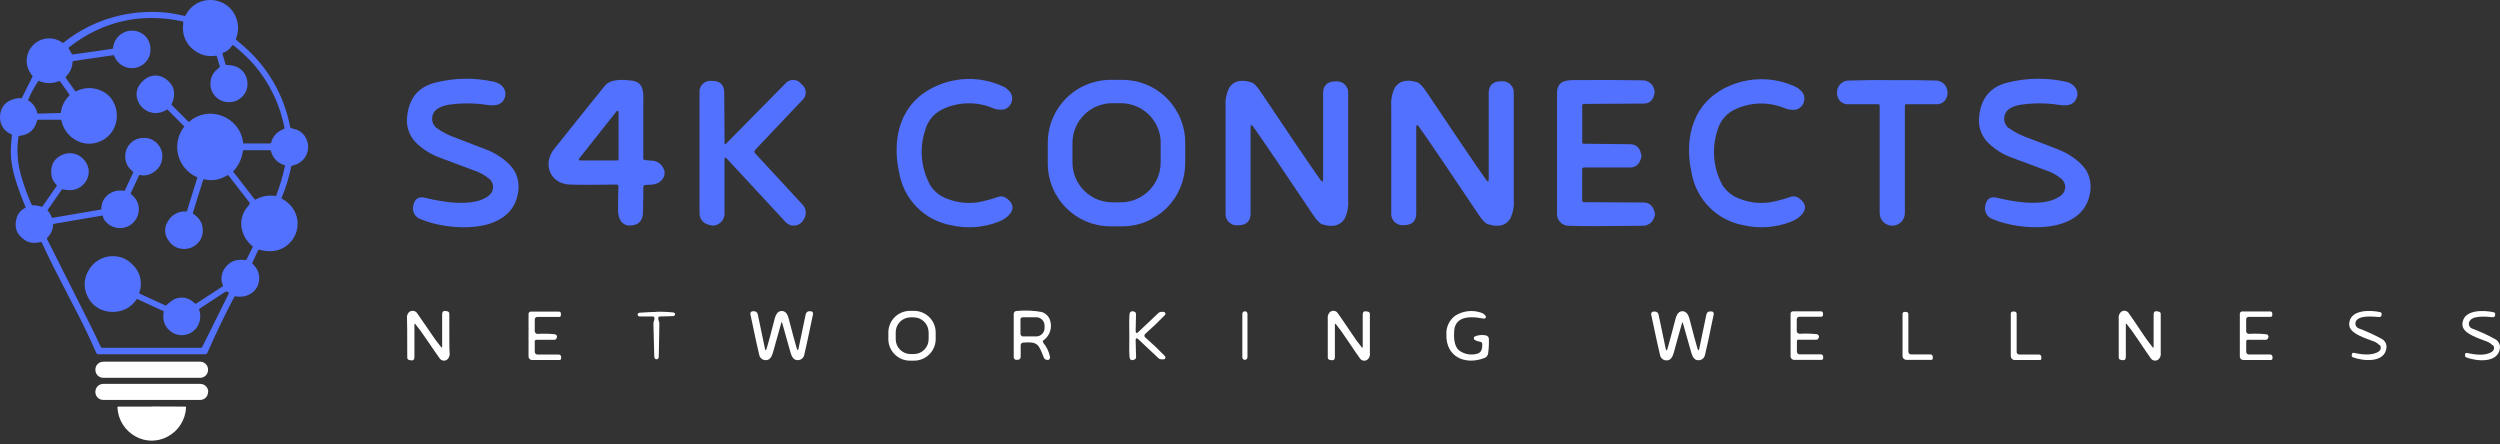 <svg width="270" height="48" viewBox="0 0 270 48" fill="none" xmlns="http://www.w3.org/2000/svg">
<rect x="0" y="0" width="270" height="48" fill="#333333" stroke="none"/>
<path d="M30.46 21.475C30.781 21.644 31.072 21.863 31.323 22.125C31.842 22.667 32.135 23.387 32.142 24.137C32.149 24.888 31.87 25.613 31.36 26.165C30.493 27.115 29.233 27.326 28.017 26.967C27.99 26.959 27.961 26.961 27.935 26.973C27.909 26.985 27.889 27.006 27.877 27.032L27.25 28.373C27.244 28.388 27.242 28.404 27.244 28.42C27.246 28.436 27.253 28.451 27.263 28.463C27.413 28.619 27.553 28.785 27.681 28.96C27.832 29.203 27.932 29.475 27.973 29.759C28.014 30.042 27.996 30.331 27.919 30.607C27.799 31.057 27.513 31.445 27.119 31.692C26.581 32.051 26.021 32.087 25.39 32.005C25.375 32.003 25.359 32.006 25.345 32.013C25.332 32.02 25.32 32.031 25.313 32.045C24.256 34.051 23.287 36.066 22.406 38.09C22.348 38.228 22.241 38.264 22.087 38.264C17.521 38.264 13.69 38.264 10.594 38.264C10.51 38.264 10.443 38.205 10.385 38.086C9.741 36.614 9.067 35.2 8.364 33.846C7.249 31.695 6.427 30.1 5.896 29.061C5.385 28.042 4.92 27.078 4.502 26.169C4.495 26.154 4.483 26.143 4.469 26.136C4.455 26.129 4.438 26.128 4.423 26.131C4.106 26.22 3.775 26.249 3.447 26.217C3.159 26.181 2.885 26.075 2.649 25.907C1.796 25.336 1.511 24.553 1.792 23.557C1.858 23.314 1.977 23.088 2.141 22.897C2.305 22.705 2.509 22.552 2.739 22.449C2.745 22.447 2.75 22.443 2.755 22.439C2.76 22.434 2.763 22.429 2.766 22.422C2.768 22.416 2.769 22.41 2.769 22.403C2.768 22.397 2.767 22.39 2.764 22.384C2.122 20.842 1.495 19.125 1.263 17.655C1.166 17.013 1.141 16.362 1.188 15.714C1.211 15.365 1.244 14.989 1.284 14.59C1.287 14.574 1.284 14.558 1.277 14.544C1.269 14.53 1.257 14.519 1.242 14.513C0.846 14.361 0.511 14.083 0.288 13.722C0.066 13.361 -0.032 12.937 0.009 12.515C0.053 11.366 0.948 10.674 2.047 10.597C2.098 10.6 2.149 10.607 2.199 10.617C2.231 10.624 2.264 10.624 2.296 10.617C2.312 10.616 2.328 10.609 2.342 10.599C2.355 10.589 2.366 10.576 2.373 10.561L3.516 8.262C3.521 8.255 3.524 8.246 3.524 8.237C3.524 8.228 3.521 8.22 3.516 8.212C3.462 8.139 3.407 8.07 3.353 8.003C3.012 7.539 2.847 6.969 2.888 6.394C2.93 5.82 3.174 5.279 3.578 4.868C3.982 4.457 4.519 4.204 5.092 4.153C5.666 4.102 6.239 4.258 6.709 4.591C6.734 4.61 6.764 4.62 6.796 4.62C6.827 4.62 6.857 4.61 6.882 4.591C9.534 2.48 12.816 1.318 16.204 1.289C17.456 1.261 18.706 1.406 19.918 1.72C19.942 1.729 19.969 1.727 19.993 1.716C20.017 1.706 20.036 1.686 20.045 1.661C20.312 1.115 20.741 0.664 21.274 0.37C21.806 0.076 22.416 -0.048 23.021 0.017C23.633 0.074 24.211 0.322 24.675 0.724C25.139 1.127 25.465 1.665 25.608 2.263C25.776 2.906 25.731 3.587 25.478 4.202C25.472 4.217 25.471 4.233 25.475 4.248C25.479 4.264 25.487 4.278 25.499 4.288L26.182 4.875C28.876 7.146 30.699 10.281 31.34 13.746C31.342 13.763 31.35 13.78 31.361 13.793C31.373 13.807 31.388 13.817 31.404 13.823C31.515 13.864 31.628 13.896 31.743 13.921C32.099 13.993 32.426 14.166 32.686 14.421C32.946 14.675 33.126 14.998 33.206 15.353C33.337 15.834 33.284 16.346 33.059 16.791C32.833 17.236 32.451 17.581 31.985 17.76C31.883 17.796 31.728 17.843 31.517 17.906C31.501 17.91 31.487 17.918 31.476 17.93C31.465 17.942 31.457 17.957 31.455 17.973C31.221 19.136 30.871 20.272 30.41 21.365C30.404 21.374 30.401 21.385 30.4 21.397C30.399 21.408 30.401 21.419 30.405 21.43C30.409 21.44 30.415 21.45 30.423 21.458C30.431 21.466 30.441 21.472 30.451 21.475M5.14 22.654C5.131 22.664 5.127 22.677 5.127 22.689C5.127 22.702 5.131 22.715 5.14 22.725C5.338 22.937 5.489 23.189 5.585 23.463C5.587 23.473 5.592 23.483 5.598 23.492C5.604 23.501 5.613 23.509 5.622 23.514C5.631 23.52 5.642 23.523 5.653 23.525C5.663 23.527 5.674 23.526 5.685 23.523L10.861 22.639C10.886 22.634 10.909 22.621 10.926 22.601C10.943 22.581 10.953 22.556 10.953 22.531C10.945 22.239 11.007 21.95 11.133 21.688C11.26 21.426 11.449 21.198 11.682 21.024C12.1 20.688 12.633 20.532 13.166 20.589C13.252 20.601 13.338 20.605 13.425 20.6C13.441 20.598 13.456 20.592 13.468 20.583C13.481 20.574 13.491 20.562 13.498 20.547L14.39 18.615C14.395 18.608 14.397 18.601 14.397 18.594C14.397 18.586 14.395 18.579 14.39 18.573L14.146 18.343C13.933 18.147 13.767 17.906 13.66 17.637C13.553 17.368 13.508 17.079 13.53 16.79C13.544 16.304 13.739 15.841 14.076 15.491C14.414 15.141 14.871 14.93 15.356 14.899C15.818 14.845 16.284 14.964 16.664 15.233C16.987 15.451 17.239 15.759 17.388 16.119C17.537 16.479 17.576 16.874 17.5 17.256C17.448 17.615 17.288 17.95 17.04 18.215C16.543 18.746 15.853 19.083 15.134 18.897C15.11 18.89 15.084 18.893 15.061 18.904C15.038 18.915 15.02 18.934 15.009 18.957L14.121 20.876C14.112 20.892 14.11 20.911 14.115 20.929C14.119 20.946 14.13 20.962 14.146 20.972C14.564 21.274 14.855 21.721 14.963 22.226C15.046 22.676 14.976 23.14 14.763 23.546C14.55 23.951 14.207 24.273 13.79 24.46C13.372 24.647 12.904 24.688 12.46 24.577C12.016 24.466 11.622 24.209 11.342 23.847C11.219 23.707 11.14 23.533 11.116 23.348C11.115 23.338 11.112 23.328 11.107 23.319C11.102 23.311 11.095 23.303 11.087 23.297C11.079 23.291 11.07 23.287 11.06 23.285C11.05 23.283 11.04 23.283 11.03 23.285L5.806 24.175C5.787 24.179 5.77 24.189 5.757 24.203C5.744 24.217 5.737 24.235 5.735 24.255C5.717 24.789 5.492 25.295 5.108 25.667C5.087 25.687 5.073 25.713 5.068 25.741C5.064 25.77 5.069 25.799 5.083 25.824C7.949 31.52 9.441 34.487 9.561 34.724C10.025 35.645 10.466 36.556 10.884 37.465C10.898 37.495 10.92 37.521 10.948 37.538C10.976 37.556 11.008 37.566 11.041 37.566H21.698C21.727 37.566 21.755 37.557 21.78 37.542C21.805 37.527 21.825 37.506 21.838 37.48L24.697 31.727C24.705 31.713 24.709 31.697 24.709 31.681C24.709 31.665 24.705 31.649 24.697 31.635C24.594 31.443 24.417 31.462 24.239 31.577L21.537 33.343C21.52 33.354 21.507 33.371 21.5 33.391C21.494 33.41 21.494 33.432 21.502 33.451C21.618 33.77 21.656 34.112 21.612 34.449C21.567 34.786 21.442 35.106 21.247 35.384C21.022 35.688 20.716 35.922 20.365 36.06C20.013 36.198 19.629 36.234 19.258 36.163C18.887 36.093 18.543 35.919 18.267 35.662C17.99 35.404 17.791 35.074 17.694 34.709C17.616 34.372 17.612 34.022 17.684 33.683C17.689 33.666 17.687 33.648 17.678 33.632C17.67 33.616 17.657 33.604 17.64 33.597L14.827 32.298C14.816 32.292 14.803 32.291 14.79 32.295C14.778 32.298 14.768 32.306 14.76 32.316C14.504 32.715 14.156 33.046 13.745 33.283C13.335 33.52 12.874 33.656 12.401 33.679C11.785 33.727 11.169 33.593 10.629 33.292C10.061 32.956 9.621 32.442 9.375 31.83C9.201 31.424 9.123 30.984 9.147 30.543C9.172 30.103 9.299 29.674 9.517 29.291C9.817 28.718 10.291 28.256 10.871 27.97C11.273 27.772 11.713 27.667 12.161 27.663C12.608 27.658 13.051 27.754 13.456 27.943C13.685 28.05 13.896 28.191 14.083 28.361C14.28 28.525 14.46 28.709 14.62 28.91C14.916 29.29 15.11 29.739 15.183 30.214C15.256 30.69 15.206 31.176 15.038 31.627C15.035 31.634 15.033 31.641 15.033 31.649C15.033 31.657 15.034 31.665 15.037 31.672C15.04 31.679 15.044 31.685 15.05 31.69C15.056 31.696 15.062 31.7 15.07 31.702L17.84 32.983C17.86 32.993 17.881 32.996 17.902 32.994C17.923 32.991 17.943 32.982 17.96 32.968C18.091 32.866 18.221 32.76 18.35 32.64C18.63 32.381 18.982 32.214 19.359 32.159C19.736 32.105 20.121 32.166 20.463 32.335C20.678 32.445 20.873 32.591 21.04 32.766C21.061 32.786 21.087 32.798 21.116 32.801C21.145 32.804 21.174 32.798 21.198 32.782L24.049 30.929C24.058 30.925 24.066 30.918 24.073 30.911C24.079 30.903 24.084 30.894 24.087 30.884C24.089 30.875 24.09 30.864 24.088 30.855C24.087 30.845 24.084 30.835 24.078 30.826C23.948 30.536 23.895 30.218 23.924 29.901C23.954 29.584 24.064 29.28 24.245 29.019C24.752 28.243 25.514 27.934 26.529 28.093C26.546 28.097 26.562 28.094 26.577 28.087C26.592 28.079 26.604 28.067 26.611 28.052L27.309 26.649C27.314 26.642 27.315 26.632 27.313 26.623C27.311 26.614 27.306 26.606 27.298 26.601C26.723 26.164 26.314 25.543 26.141 24.842C26.033 24.426 26.024 23.991 26.114 23.571C26.204 23.151 26.39 22.757 26.659 22.422C26.824 22.213 26.93 22.065 26.974 22.004C26.985 21.992 26.991 21.976 26.991 21.96C26.991 21.944 26.985 21.928 26.974 21.916L24.699 18.974C24.678 18.947 24.648 18.93 24.615 18.924C24.582 18.918 24.547 18.925 24.519 18.943C24.155 19.18 23.746 19.34 23.317 19.412C22.889 19.484 22.45 19.467 22.028 19.361C22.011 19.356 21.993 19.358 21.977 19.367C21.962 19.375 21.95 19.39 21.945 19.407L20.827 23.003C20.821 23.019 20.821 23.036 20.827 23.051C20.832 23.067 20.843 23.08 20.858 23.089C21.555 23.533 21.903 24.135 21.903 24.894C21.909 25.271 21.805 25.642 21.604 25.962C21.367 26.324 21.022 26.602 20.618 26.756C20.214 26.91 19.771 26.933 19.353 26.821C18.868 26.691 18.45 26.38 18.187 25.951C17.974 25.667 17.851 25.325 17.835 24.97C17.819 24.614 17.91 24.262 18.098 23.96C18.287 23.596 18.579 23.296 18.937 23.096C19.296 22.897 19.705 22.808 20.114 22.84C20.132 22.842 20.151 22.838 20.166 22.828C20.181 22.817 20.192 22.801 20.195 22.784L21.305 19.208C21.308 19.2 21.31 19.192 21.31 19.184C21.31 19.176 21.308 19.167 21.304 19.16C21.301 19.152 21.296 19.146 21.289 19.14C21.283 19.135 21.276 19.131 21.267 19.129C20.772 18.912 20.332 18.586 19.982 18.174C19.632 17.761 19.38 17.275 19.247 16.751C19.113 16.227 19.101 15.679 19.211 15.15C19.321 14.62 19.551 14.123 19.882 13.696C19.887 13.691 19.89 13.686 19.893 13.681C19.895 13.675 19.896 13.669 19.896 13.663C19.896 13.657 19.895 13.651 19.893 13.646C19.89 13.64 19.887 13.635 19.882 13.631L18.108 11.857C18.094 11.843 18.075 11.834 18.055 11.832C18.036 11.83 18.016 11.835 17.999 11.846C17.556 12.142 17.02 12.264 16.493 12.189C16.017 12.11 15.584 11.87 15.265 11.508C14.947 11.146 14.763 10.685 14.746 10.204C14.746 9.51 15.118 8.992 15.65 8.557C15.975 8.299 16.377 8.157 16.792 8.155C17.206 8.153 17.61 8.291 17.937 8.547C18.75 9.151 18.994 9.946 18.668 10.931C18.632 11.044 18.583 11.152 18.522 11.253C18.514 11.261 18.509 11.273 18.509 11.284C18.509 11.296 18.514 11.307 18.522 11.315L20.34 13.133C20.355 13.147 20.375 13.155 20.396 13.155C20.417 13.155 20.437 13.147 20.453 13.133C20.828 12.8 21.274 12.554 21.756 12.414C22.239 12.274 22.746 12.243 23.242 12.323C23.958 12.431 24.624 12.752 25.154 13.244C25.778 13.81 26.17 14.586 26.256 15.424C26.256 15.433 26.258 15.443 26.262 15.451C26.266 15.46 26.272 15.468 26.279 15.474C26.287 15.481 26.295 15.485 26.304 15.488C26.314 15.491 26.323 15.492 26.333 15.491H29.171C29.196 15.491 29.22 15.482 29.24 15.467C29.26 15.451 29.273 15.429 29.279 15.405C29.384 14.994 29.609 14.623 29.925 14.339C30.162 14.166 30.418 14.021 30.688 13.907C30.704 13.9 30.717 13.889 30.725 13.873C30.733 13.857 30.734 13.84 30.73 13.823C30.212 11.142 28.964 8.655 27.123 6.639C26.532 6.025 25.904 5.449 25.242 4.913C25.229 4.901 25.213 4.892 25.196 4.888C25.179 4.883 25.162 4.882 25.144 4.884C25.127 4.887 25.11 4.894 25.096 4.904C25.081 4.914 25.069 4.927 25.06 4.942C24.832 5.284 24.504 5.546 24.12 5.692C24.103 5.698 24.087 5.707 24.074 5.719C24.06 5.731 24.05 5.745 24.042 5.761C24.035 5.778 24.031 5.795 24.03 5.813C24.03 5.831 24.034 5.849 24.041 5.866L24.362 6.956C24.367 6.972 24.377 6.986 24.39 6.997C24.403 7.007 24.419 7.014 24.435 7.015C24.766 7.015 25.095 7.063 25.411 7.157C25.721 7.264 25.999 7.448 26.219 7.692C26.438 7.935 26.592 8.231 26.665 8.551C26.744 8.841 26.755 9.145 26.697 9.44C26.64 9.735 26.516 10.013 26.334 10.252C26.152 10.492 25.918 10.686 25.649 10.821C25.381 10.956 25.085 11.027 24.784 11.029C24.501 11.043 24.218 10.996 23.955 10.89C23.692 10.784 23.455 10.622 23.26 10.415C23.066 10.208 22.919 9.962 22.829 9.693C22.739 9.423 22.709 9.138 22.741 8.856C22.756 8.597 22.825 8.345 22.942 8.114C23.06 7.883 23.224 7.679 23.424 7.514L23.723 7.261C23.733 7.253 23.74 7.242 23.743 7.23C23.747 7.218 23.747 7.205 23.744 7.193L23.424 6.11C23.421 6.095 23.416 6.081 23.407 6.068C23.399 6.056 23.388 6.045 23.375 6.037C23.362 6.029 23.348 6.023 23.333 6.021C23.318 6.018 23.303 6.019 23.288 6.022C22.85 6.094 22.401 6.067 21.974 5.943C21.548 5.819 21.154 5.601 20.822 5.306C20.441 4.994 20.146 4.59 19.963 4.133C19.78 3.676 19.716 3.18 19.778 2.691C19.79 2.586 19.796 2.48 19.796 2.374C19.797 2.358 19.791 2.342 19.781 2.33C19.77 2.318 19.756 2.311 19.74 2.309C15.168 1.348 11.064 2.286 7.43 5.124C7.414 5.136 7.403 5.153 7.399 5.173C7.395 5.193 7.399 5.213 7.409 5.23L7.75 5.82C7.761 5.843 7.78 5.861 7.803 5.873C7.826 5.884 7.852 5.887 7.877 5.882L12.146 5.27C12.163 5.269 12.178 5.262 12.19 5.25C12.202 5.238 12.208 5.222 12.209 5.205C12.238 4.849 12.36 4.506 12.56 4.21C12.761 3.914 13.036 3.676 13.356 3.517C13.675 3.357 14.03 3.285 14.386 3.309C14.741 3.332 15.084 3.45 15.379 3.651C16.296 4.206 16.507 5.579 15.933 6.457C15.671 6.852 15.279 7.143 14.825 7.278C14.371 7.414 13.883 7.386 13.448 7.199C13.191 7.086 12.959 6.923 12.766 6.719C12.573 6.514 12.423 6.273 12.326 6.01C12.32 5.993 12.308 5.978 12.292 5.969C12.277 5.96 12.258 5.958 12.24 5.962L7.929 6.589C7.903 6.592 7.878 6.605 7.86 6.625C7.842 6.645 7.832 6.67 7.831 6.697C7.823 7.118 7.692 7.527 7.453 7.874C7.434 7.903 7.317 8.051 7.102 8.325C7.092 8.337 7.087 8.352 7.087 8.367C7.087 8.382 7.092 8.397 7.102 8.409L8.126 9.84C8.135 9.854 8.149 9.863 8.165 9.867C8.181 9.872 8.198 9.87 8.213 9.863C8.673 9.622 9.187 9.502 9.706 9.512C10.225 9.523 10.733 9.664 11.183 9.924C11.596 10.143 11.939 10.474 12.173 10.879C12.471 11.373 12.627 11.94 12.623 12.517C12.62 13.094 12.457 13.659 12.152 14.149C11.848 14.615 11.421 14.988 10.919 15.227C10.416 15.467 9.858 15.564 9.304 15.507C8.74 15.441 8.206 15.214 7.766 14.853C7.179 14.392 6.776 13.736 6.629 13.004C6.625 12.984 6.614 12.966 6.598 12.953C6.582 12.94 6.562 12.933 6.542 12.933H4.084C4.069 12.932 4.053 12.937 4.041 12.947C4.029 12.956 4.02 12.97 4.017 12.985C3.779 14.003 3.13 14.568 2.07 14.678C2.052 14.68 2.036 14.687 2.023 14.699C2.01 14.711 2.002 14.727 1.999 14.745C1.779 16.203 1.886 17.692 2.314 19.104C2.614 20.127 2.981 21.13 3.413 22.104C3.423 22.125 3.439 22.143 3.458 22.156C3.478 22.168 3.501 22.174 3.524 22.173C3.84 22.161 4.155 22.211 4.452 22.32C4.479 22.329 4.508 22.33 4.535 22.321C4.563 22.312 4.586 22.295 4.603 22.271L6.13 20.075C6.14 20.063 6.146 20.048 6.146 20.032C6.146 20.017 6.14 20.001 6.13 19.99C5.794 19.696 5.585 19.283 5.547 18.838C5.448 17.906 5.773 17.235 6.521 16.824C6.807 16.656 7.131 16.562 7.462 16.549C7.794 16.536 8.124 16.604 8.422 16.748C8.702 16.89 8.947 17.09 9.142 17.335C9.336 17.581 9.475 17.865 9.549 18.169C9.614 18.502 9.591 18.846 9.481 19.166C9.371 19.486 9.178 19.772 8.922 19.994C8.316 20.581 7.559 20.621 6.772 20.443C6.753 20.439 6.734 20.44 6.717 20.446C6.699 20.453 6.684 20.465 6.673 20.481L5.165 22.648M4.218 8.743C4.204 8.736 4.187 8.734 4.171 8.739C4.156 8.743 4.142 8.754 4.134 8.768C3.704 9.403 3.337 10.078 3.039 10.785C3.034 10.798 3.033 10.812 3.037 10.825C3.042 10.839 3.05 10.85 3.062 10.858C3.311 11 3.525 11.195 3.69 11.429C3.855 11.663 3.966 11.93 4.017 12.212C4.02 12.228 4.029 12.243 4.042 12.253C4.055 12.264 4.072 12.269 4.088 12.268L6.515 12.206C6.53 12.206 6.544 12.2 6.555 12.19C6.567 12.18 6.574 12.166 6.575 12.151C6.655 11.458 6.975 10.814 7.48 10.331C7.497 10.314 7.508 10.291 7.511 10.267C7.513 10.242 7.506 10.218 7.492 10.197L6.492 8.797C6.477 8.777 6.456 8.762 6.432 8.755C6.408 8.748 6.383 8.75 6.36 8.76C6.021 8.906 5.656 8.98 5.287 8.977C4.918 8.974 4.554 8.895 4.218 8.743ZM29.267 16.295C29.261 16.275 29.249 16.257 29.232 16.244C29.216 16.232 29.196 16.225 29.175 16.224H26.312C26.297 16.223 26.282 16.227 26.27 16.236C26.258 16.245 26.249 16.258 26.245 16.272C26.228 16.325 26.215 16.38 26.207 16.435C26.094 17.205 25.742 17.92 25.202 18.481C25.197 18.486 25.192 18.492 25.19 18.499C25.187 18.506 25.185 18.513 25.185 18.521C25.185 18.528 25.187 18.535 25.19 18.542C25.192 18.549 25.197 18.555 25.202 18.56L27.501 21.523C27.515 21.541 27.534 21.552 27.555 21.556C27.577 21.561 27.599 21.557 27.618 21.546C28.261 21.182 29.009 21.048 29.739 21.166C29.761 21.169 29.783 21.165 29.802 21.153C29.822 21.142 29.836 21.124 29.843 21.103C30.233 20.064 30.546 18.997 30.782 17.913C30.784 17.905 30.785 17.897 30.784 17.89C30.783 17.882 30.78 17.875 30.776 17.868C30.772 17.861 30.767 17.855 30.761 17.851C30.755 17.846 30.747 17.843 30.74 17.841C30.377 17.742 30.047 17.545 29.787 17.273C29.527 17.001 29.345 16.663 29.262 16.295H29.267Z" fill="#5271FF"/>
<path d="M22.471 39.946C22.471 40.173 22.381 40.391 22.221 40.551C22.061 40.712 21.843 40.803 21.616 40.803H11.155C10.929 40.803 10.711 40.712 10.551 40.551C10.391 40.391 10.301 40.173 10.301 39.946V39.919C10.301 39.692 10.391 39.475 10.551 39.314C10.711 39.154 10.929 39.063 11.155 39.062H21.618C21.845 39.063 22.063 39.154 22.223 39.314C22.383 39.475 22.473 39.692 22.473 39.919V39.946H22.471Z" fill="white"/>
<path d="M22.471 42.341C22.471 42.453 22.449 42.563 22.407 42.667C22.364 42.77 22.302 42.864 22.223 42.943C22.144 43.023 22.05 43.086 21.946 43.128C21.843 43.171 21.732 43.193 21.62 43.193H11.153C11.041 43.194 10.93 43.172 10.827 43.129C10.723 43.086 10.629 43.023 10.55 42.944C10.471 42.865 10.408 42.771 10.365 42.667C10.322 42.564 10.3 42.453 10.301 42.341V42.311C10.301 42.2 10.323 42.089 10.366 41.986C10.409 41.882 10.471 41.788 10.551 41.709C10.63 41.63 10.724 41.568 10.827 41.525C10.931 41.483 11.041 41.461 11.153 41.461H21.635C21.861 41.461 22.077 41.55 22.236 41.71C22.396 41.87 22.486 42.086 22.486 42.311V42.341H22.471Z" fill="white"/>
<path d="M16.391 43.898C18.242 43.898 19.444 43.903 19.997 43.913C20.069 43.913 20.1 43.951 20.094 44.02C20.061 44.67 19.86 45.301 19.511 45.85C19.161 46.4 18.675 46.849 18.1 47.154C17.574 47.44 16.984 47.59 16.386 47.59C15.787 47.59 15.197 47.44 14.671 47.154C14.097 46.848 13.613 46.398 13.265 45.849C12.917 45.299 12.717 44.669 12.686 44.02C12.683 44.006 12.683 43.992 12.686 43.978C12.69 43.964 12.697 43.952 12.706 43.941C12.716 43.931 12.727 43.923 12.741 43.918C12.754 43.913 12.768 43.911 12.782 43.913C13.339 43.913 14.542 43.913 16.391 43.913V43.898Z" fill="white"/>
<path d="M52.785 21.122C52.922 21.023 53.035 20.894 53.116 20.745C53.198 20.597 53.245 20.432 53.255 20.263C53.266 20.094 53.238 19.924 53.175 19.767C53.112 19.61 53.015 19.468 52.891 19.353C52.359 18.909 51.744 18.574 51.083 18.368L47.572 17.052C46.582 16.707 45.681 16.147 44.935 15.411C44.571 15.049 44.295 14.608 44.128 14.123C43.961 13.638 43.907 13.121 43.971 12.612C44.158 10.603 45.187 9.37 47.057 8.911C49.133 8.394 51.301 8.369 53.389 8.838C54.252 9.028 54.873 9.829 54.453 10.697C54.089 11.441 53.333 11.436 52.533 11.318C51.167 11.114 49.778 11.114 48.412 11.318C48.058 11.373 47.717 11.488 47.404 11.66C47.21 11.752 47.042 11.892 46.915 12.066C46.789 12.24 46.708 12.443 46.68 12.656C46.653 12.869 46.678 13.086 46.756 13.287C46.834 13.487 46.96 13.665 47.124 13.804C47.797 14.282 48.537 14.659 49.319 14.924C50.248 15.271 51.329 15.686 52.561 16.167C53.792 16.649 55.321 17.69 55.775 18.899C56.033 19.608 56.074 20.379 55.892 21.111C54.935 25.417 48.361 24.913 45.461 23.681C45.164 23.59 44.914 23.389 44.76 23.12C44.606 22.851 44.56 22.533 44.632 22.231V22.186C44.8 21.475 45.192 21.201 45.858 21.352C48.176 21.916 50.005 22.052 51.346 21.761C51.873 21.664 52.371 21.448 52.801 21.128L52.785 21.122Z" fill="#5271FF"/>
<path d="M100.551 20.141C100.974 20.752 101.579 21.213 102.281 21.457C103.487 21.946 104.815 22.05 106.083 21.753C106.69 21.619 107.288 21.449 107.875 21.244C108.021 21.202 108.175 21.198 108.323 21.23C108.472 21.262 108.61 21.33 108.726 21.429C110.098 22.392 108.944 23.54 107.83 23.954C106.209 24.586 104.436 24.717 102.74 24.329C101.334 24.078 100.04 23.4 99.033 22.387C98.026 21.374 97.356 20.076 97.113 18.668C96.268 14.85 97.259 11.025 101.06 9.318C102.174 8.806 103.385 8.536 104.611 8.528C105.836 8.519 107.05 8.771 108.171 9.267C108.592 9.419 108.951 9.707 109.19 10.085C109.27 10.246 109.313 10.423 109.317 10.602C109.322 10.782 109.287 10.961 109.216 11.126C109.144 11.291 109.038 11.438 108.904 11.558C108.77 11.678 108.612 11.768 108.44 11.821C107.989 11.892 107.526 11.825 107.113 11.63C106.249 11.285 105.322 11.125 104.392 11.161C103.463 11.196 102.551 11.427 101.716 11.837C101.273 12.061 100.884 12.377 100.573 12.763C100.262 13.149 100.037 13.597 99.913 14.077C99.585 15.078 99.473 16.138 99.583 17.186C99.693 18.233 100.023 19.246 100.551 20.158V20.141Z" fill="#5271FF"/>
<path d="M127.992 17.679C127.989 18.57 127.811 19.452 127.467 20.274C127.124 21.096 126.621 21.843 125.989 22.471C125.357 23.099 124.607 23.596 123.782 23.935C122.958 24.273 122.075 24.446 121.184 24.443H119.924C119.033 24.441 118.15 24.263 117.328 23.919C116.505 23.576 115.759 23.073 115.13 22.441C114.502 21.808 114.005 21.058 113.667 20.234C113.329 19.409 113.157 18.526 113.16 17.634V15.394C113.163 14.502 113.342 13.619 113.686 12.796C114.031 11.973 114.534 11.225 115.167 10.597C115.801 9.968 116.552 9.47 117.377 9.132C118.203 8.794 119.088 8.621 119.98 8.625H121.24C122.131 8.628 123.013 8.806 123.835 9.15C124.657 9.494 125.404 9.996 126.032 10.629C126.66 11.261 127.157 12.011 127.496 12.835C127.834 13.659 128.007 14.543 128.004 15.434V17.673M125.361 15.462C125.362 14.896 125.252 14.335 125.037 13.812C124.821 13.288 124.505 12.813 124.106 12.412C123.706 12.011 123.232 11.693 122.709 11.475C122.187 11.258 121.627 11.145 121.061 11.145H120.137C119.571 11.143 119.011 11.253 118.488 11.469C117.965 11.684 117.489 12.001 117.089 12.4C116.688 12.8 116.371 13.274 116.154 13.797C115.937 14.319 115.825 14.879 115.825 15.445V17.539C115.825 18.104 115.935 18.664 116.151 19.187C116.367 19.71 116.683 20.185 117.083 20.585C117.482 20.986 117.956 21.303 118.478 21.52C119 21.738 119.56 21.849 120.126 21.85H121.038C122.179 21.852 123.274 21.4 124.083 20.595C124.891 19.79 125.347 18.697 125.35 17.556V15.462H125.361Z" fill="#5271FF"/>
<path d="M186.137 20.147C186.559 20.758 187.165 21.217 187.867 21.457C189.073 21.947 190.401 22.05 191.669 21.754C192.275 21.616 192.873 21.444 193.46 21.239C193.607 21.197 193.761 21.192 193.909 21.225C194.058 21.257 194.196 21.325 194.312 21.424C195.683 22.381 194.53 23.529 193.421 23.949C191.799 24.583 190.024 24.715 188.326 24.33C186.924 24.082 185.632 23.41 184.625 22.403C183.619 21.396 182.946 20.105 182.699 18.703C181.848 14.884 182.833 11.06 186.618 9.346C187.731 8.835 188.94 8.566 190.164 8.555C191.389 8.544 192.602 8.793 193.724 9.285C194.145 9.438 194.505 9.725 194.748 10.102C194.827 10.264 194.871 10.44 194.875 10.62C194.879 10.8 194.845 10.978 194.773 11.143C194.702 11.308 194.596 11.456 194.462 11.576C194.328 11.696 194.17 11.785 193.998 11.838C193.547 11.909 193.085 11.844 192.671 11.653C191.808 11.307 190.881 11.148 189.952 11.184C189.023 11.221 188.112 11.453 187.279 11.866C186.837 12.09 186.447 12.405 186.136 12.791C185.825 13.178 185.6 13.626 185.476 14.106C185.151 15.107 185.04 16.166 185.152 17.212C185.264 18.259 185.596 19.271 186.126 20.181L186.137 20.147Z" fill="#5271FF"/>
<path d="M222.685 19.352C222.156 18.907 221.543 18.572 220.882 18.367L217.349 17.051C216.361 16.707 215.46 16.148 214.712 15.416C214.348 15.054 214.072 14.614 213.905 14.128C213.738 13.643 213.685 13.126 213.749 12.617C213.932 10.608 214.958 9.375 216.828 8.916C218.904 8.395 221.073 8.368 223.161 8.837C224.023 9.028 224.645 9.828 224.225 10.696C223.867 11.441 223.105 11.435 222.31 11.318C220.944 11.111 219.555 11.111 218.189 11.318C217.834 11.37 217.49 11.486 217.176 11.659C216.983 11.753 216.817 11.892 216.692 12.066C216.566 12.24 216.487 12.442 216.46 12.655C216.432 12.867 216.458 13.083 216.536 13.282C216.613 13.482 216.738 13.659 216.901 13.798C217.573 14.275 218.311 14.652 219.09 14.918C220.027 15.265 221.108 15.68 222.332 16.161C223.564 16.642 225.098 17.684 225.552 18.893C225.811 19.602 225.852 20.373 225.669 21.105C224.712 25.411 218.139 24.907 215.238 23.675C214.942 23.583 214.693 23.382 214.539 23.113C214.385 22.844 214.339 22.527 214.41 22.225V22.18C214.578 21.469 214.969 21.195 215.63 21.346C217.948 21.91 219.777 22.046 221.117 21.755C221.646 21.656 222.145 21.439 222.579 21.122C222.714 21.021 222.826 20.891 222.906 20.742C222.985 20.593 223.032 20.428 223.041 20.259C223.05 20.091 223.022 19.922 222.958 19.765C222.895 19.608 222.798 19.468 222.674 19.352H222.685Z" fill="#5271FF"/>
<path d="M69.48 20.116C69.48 20.379 69.48 21.292 69.446 22.86C69.446 23.857 68.959 24.355 67.985 24.355C67.766 24.357 67.551 24.295 67.367 24.177C67.183 24.058 67.037 23.889 66.949 23.689C66.798 23.345 66.731 22.971 66.753 22.597C66.753 21.701 66.753 20.883 66.792 20.139C66.793 20.112 66.79 20.085 66.78 20.06C66.771 20.035 66.757 20.012 66.739 19.993C66.72 19.973 66.698 19.958 66.674 19.947C66.649 19.937 66.623 19.931 66.596 19.931C64.356 19.969 62.663 19.969 61.517 19.931C59.412 19.853 58.572 17.692 59.838 16.102C62.947 12.208 64.782 9.922 65.342 9.243C65.975 8.481 67.374 8.599 68.259 8.711C69.664 8.884 69.474 10.2 69.474 11.253C69.474 14.84 69.474 16.79 69.474 17.104C69.471 17.147 69.484 17.189 69.511 17.223C69.538 17.256 69.577 17.277 69.62 17.283L70.314 17.35C70.59 17.34 70.862 17.411 71.098 17.555C71.334 17.698 71.523 17.907 71.641 18.157C71.73 18.316 71.777 18.495 71.777 18.677C71.777 18.86 71.73 19.039 71.641 19.198C71.215 19.954 70.521 19.948 69.675 19.976C69.655 19.974 69.635 19.977 69.616 19.984C69.597 19.991 69.58 20.002 69.566 20.017C69.552 20.031 69.542 20.049 69.535 20.068C69.529 20.087 69.527 20.108 69.53 20.127M66.686 17.328C66.717 17.328 66.747 17.316 66.769 17.293C66.791 17.271 66.803 17.241 66.803 17.21V12.098C66.805 12.073 66.799 12.047 66.785 12.025C66.771 12.004 66.751 11.987 66.727 11.978C66.702 11.969 66.676 11.968 66.651 11.976C66.627 11.983 66.605 11.999 66.59 12.02L62.537 17.137C62.523 17.155 62.514 17.176 62.512 17.198C62.51 17.221 62.514 17.243 62.524 17.263C62.534 17.283 62.549 17.3 62.568 17.311C62.587 17.323 62.609 17.328 62.632 17.328H66.686Z" fill="#5271FF"/>
<path d="M78.426 17.058C78.412 17.041 78.394 17.029 78.374 17.024C78.353 17.018 78.332 17.019 78.312 17.026C78.292 17.034 78.275 17.047 78.263 17.065C78.251 17.083 78.246 17.104 78.246 17.125V22.942C78.263 23.113 78.246 23.287 78.195 23.451C78.144 23.615 78.061 23.768 77.951 23.9C77.84 24.032 77.704 24.14 77.551 24.219C77.398 24.298 77.231 24.346 77.059 24.359C77.009 24.364 76.959 24.364 76.908 24.359C76.001 24.221 75.548 23.762 75.548 22.981V10.047C75.526 9.87 75.545 9.691 75.603 9.522C75.661 9.354 75.756 9.2 75.882 9.074C76.007 8.947 76.159 8.851 76.328 8.791C76.496 8.732 76.675 8.712 76.852 8.732H76.903C77.77 8.732 78.213 9.168 78.218 9.98L78.252 15.451C78.252 15.607 78.302 15.63 78.414 15.518L84.769 9.073C84.874 8.935 85.009 8.823 85.164 8.746C85.319 8.669 85.489 8.629 85.662 8.629C85.835 8.629 86.006 8.669 86.161 8.746C86.316 8.823 86.451 8.935 86.555 9.073L86.589 9.112C86.723 9.217 86.831 9.351 86.906 9.504C86.98 9.656 87.019 9.824 87.019 9.994C87.019 10.164 86.98 10.332 86.906 10.485C86.831 10.637 86.723 10.771 86.589 10.876L81.55 16.195C81.505 16.244 81.48 16.308 81.48 16.374C81.48 16.441 81.505 16.505 81.55 16.554L86.684 22.108C86.878 22.318 86.996 22.587 87.02 22.872C87.043 23.158 86.97 23.442 86.813 23.681C86.744 23.801 86.663 23.913 86.572 24.017C86.453 24.137 86.31 24.23 86.152 24.29C85.994 24.351 85.825 24.377 85.657 24.367C85.488 24.358 85.323 24.313 85.173 24.235C85.023 24.157 84.891 24.049 84.786 23.916L78.426 17.058Z" fill="#5271FF"/>
<path d="M137.852 17.32C136.648 15.551 135.819 14.342 135.354 13.692C135.158 13.423 135.063 13.451 135.063 13.776V23.054C135.063 23.894 134.615 24.325 133.714 24.331H133.663C133.486 24.346 133.308 24.321 133.141 24.259C132.974 24.197 132.823 24.099 132.699 23.971C132.575 23.844 132.48 23.691 132.422 23.522C132.365 23.354 132.345 23.175 132.364 22.998C132.364 19.739 132.364 15.921 132.364 11.542C132.307 10.833 132.441 10.122 132.751 9.482C133.227 8.748 134.022 8.546 135.136 8.888C135.427 8.972 135.774 9.336 136.189 9.969C136.379 10.267 137.686 12.208 140.108 15.792C141.306 17.565 142.139 18.774 142.605 19.42C142.796 19.689 142.896 19.661 142.896 19.336V10.064C142.896 9.218 143.35 8.793 144.251 8.787H144.302C144.479 8.773 144.657 8.798 144.823 8.861C144.99 8.923 145.14 9.021 145.264 9.149C145.388 9.276 145.483 9.429 145.541 9.597C145.599 9.765 145.62 9.943 145.601 10.12C145.601 13.379 145.601 17.199 145.601 21.581C145.658 22.288 145.525 22.998 145.215 23.636C144.739 24.375 143.944 24.571 142.829 24.235C142.538 24.146 142.191 23.782 141.777 23.149C141.586 22.858 140.28 20.917 137.857 17.326L137.852 17.32Z" fill="#5271FF"/>
<path d="M155.742 17.314C154.544 15.545 153.712 14.335 153.245 13.686C153.049 13.417 152.954 13.445 152.954 13.77V23.042C152.954 23.888 152.506 24.313 151.604 24.319H151.554C151.377 24.333 151.199 24.308 151.033 24.245C150.866 24.183 150.716 24.085 150.592 23.957C150.468 23.83 150.373 23.677 150.315 23.509C150.257 23.341 150.236 23.163 150.255 22.986C150.255 19.727 150.255 15.909 150.255 11.53C150.198 10.821 150.331 10.11 150.641 9.47C151.117 8.736 151.912 8.535 153.027 8.876C153.318 8.966 153.665 9.324 154.079 9.957C154.27 10.255 155.576 12.197 157.999 15.78C159.197 17.549 160.029 18.759 160.496 19.408C160.686 19.677 160.781 19.649 160.781 19.324V10.052C160.781 9.207 161.229 8.781 162.136 8.775H162.187C162.364 8.761 162.542 8.786 162.708 8.849C162.875 8.911 163.025 9.01 163.149 9.137C163.273 9.264 163.368 9.417 163.426 9.585C163.484 9.753 163.505 9.931 163.486 10.108C163.486 13.367 163.486 17.185 163.486 21.564C163.543 22.273 163.41 22.984 163.1 23.625C162.625 24.371 161.83 24.569 160.714 24.218C160.423 24.134 160.07 23.77 159.662 23.137C159.471 22.843 158.165 20.901 155.742 17.314Z" fill="#5271FF"/>
<path d="M171.01 11.241C170.993 11.241 170.975 11.245 170.959 11.251C170.943 11.258 170.929 11.268 170.917 11.281C170.905 11.293 170.895 11.308 170.889 11.324C170.883 11.341 170.88 11.358 170.881 11.375V15.401C170.882 15.432 170.895 15.462 170.917 15.485C170.938 15.508 170.968 15.522 170.999 15.524L176.038 15.575C176.755 15.575 177.158 16.006 177.287 16.857C177.265 16.998 177.226 17.135 177.169 17.266C177.096 17.516 176.939 17.734 176.726 17.884C176.512 18.033 176.254 18.106 175.993 18.089H171.06C171.011 18.089 170.964 18.108 170.93 18.143C170.895 18.177 170.876 18.224 170.876 18.273V21.633C170.876 21.66 170.881 21.686 170.891 21.71C170.901 21.735 170.916 21.757 170.935 21.776C170.953 21.794 170.976 21.809 171 21.819C171.024 21.829 171.051 21.835 171.077 21.835L177.477 21.868C178.21 21.868 178.636 22.316 178.754 23.206C178.717 23.334 178.672 23.46 178.619 23.582C178.524 23.816 178.362 24.017 178.153 24.16C177.943 24.302 177.697 24.38 177.443 24.382C173.095 24.434 170.463 24.434 169.549 24.382C169.356 24.398 169.162 24.371 168.981 24.302C168.8 24.233 168.637 24.124 168.504 23.984C168.371 23.844 168.271 23.676 168.211 23.492C168.152 23.308 168.134 23.113 168.16 22.921C168.16 19.494 168.16 15.201 168.16 10.043C168.16 8.822 168.989 8.654 169.985 8.649C172.934 8.626 175.377 8.636 177.315 8.677C177.656 8.652 177.993 8.764 178.253 8.987C178.512 9.211 178.672 9.528 178.698 9.869C178.7 9.908 178.7 9.948 178.698 9.987C178.586 10.782 178.194 11.179 177.522 11.185L170.993 11.224L171.01 11.241Z" fill="#5271FF"/>
<path d="M204.35 8.658C205.761 8.636 207.325 8.649 209.042 8.697C209.21 8.694 209.377 8.725 209.533 8.787C209.689 8.849 209.831 8.942 209.951 9.06C210.071 9.178 210.166 9.318 210.231 9.473C210.296 9.628 210.33 9.794 210.33 9.963C210.334 10.02 210.334 10.078 210.33 10.136C210.324 10.296 210.286 10.453 210.217 10.598C210.149 10.743 210.051 10.872 209.93 10.977C209.809 11.082 209.668 11.161 209.515 11.209C209.362 11.257 209.201 11.273 209.042 11.256H205.862C205.843 11.256 205.826 11.26 205.809 11.267C205.792 11.274 205.777 11.284 205.765 11.297C205.752 11.31 205.742 11.326 205.736 11.343C205.729 11.36 205.726 11.378 205.727 11.396C205.727 15.629 205.727 19.502 205.727 23.014C205.727 23.375 205.584 23.721 205.329 23.976C205.074 24.231 204.727 24.375 204.367 24.375C204.006 24.375 203.66 24.231 203.405 23.976C203.149 23.721 203.006 23.375 203.006 23.014C203.006 19.502 203.006 15.629 203.006 11.396C203.006 11.359 202.991 11.323 202.965 11.297C202.939 11.271 202.903 11.256 202.866 11.256H199.691C199.532 11.273 199.37 11.257 199.217 11.209C199.064 11.161 198.923 11.082 198.801 10.977C198.68 10.872 198.582 10.743 198.512 10.598C198.443 10.454 198.404 10.296 198.398 10.136C198.393 10.078 198.393 10.02 198.398 9.963C198.398 9.794 198.431 9.628 198.496 9.473C198.561 9.318 198.657 9.178 198.776 9.06C198.896 8.942 199.038 8.849 199.195 8.787C199.351 8.725 199.518 8.694 199.686 8.697C201.407 8.649 202.971 8.634 204.378 8.652L204.35 8.658Z" fill="#5271FF"/>
<path d="M45.938 36.476C45.609 35.97 45.252 35.482 44.869 35.015C44.796 34.931 44.757 34.942 44.757 35.054V38.565C44.757 38.856 44.617 38.968 44.337 38.912L44.18 38.872C44.125 38.862 44.076 38.833 44.04 38.79C44.004 38.747 43.984 38.693 43.984 38.637C43.984 36.024 43.975 34.615 43.956 34.41C43.937 34.292 43.943 34.171 43.975 34.056C44.007 33.941 44.064 33.835 44.141 33.744C44.2 33.684 44.272 33.637 44.35 33.606C44.429 33.576 44.513 33.563 44.597 33.567C44.682 33.572 44.764 33.595 44.839 33.634C44.914 33.673 44.979 33.728 45.031 33.794C45.158 33.966 45.671 34.712 46.571 36.034C46.903 36.538 47.262 37.024 47.646 37.489C47.719 37.573 47.752 37.557 47.752 37.45V33.94C47.752 33.654 47.898 33.536 48.178 33.592L48.335 33.626C48.388 33.639 48.435 33.669 48.469 33.712C48.504 33.754 48.523 33.807 48.525 33.861C48.525 36.482 48.525 37.887 48.559 38.094C48.577 38.212 48.57 38.333 48.537 38.448C48.504 38.563 48.447 38.67 48.368 38.761C48.312 38.825 48.241 38.875 48.162 38.908C48.083 38.941 47.998 38.955 47.912 38.95C47.827 38.944 47.744 38.919 47.669 38.877C47.595 38.834 47.532 38.775 47.484 38.704C47.349 38.531 46.84 37.786 45.938 36.465V36.476Z" fill="white"/>
<path d="M101.054 36.666C101.047 36.973 100.98 37.276 100.857 37.557C100.733 37.838 100.555 38.092 100.333 38.304C100.111 38.516 99.849 38.683 99.562 38.794C99.276 38.904 98.97 38.958 98.663 38.95H98.226C97.92 38.944 97.617 38.877 97.337 38.753C97.056 38.63 96.802 38.452 96.59 38.231C96.378 38.009 96.212 37.748 96.1 37.462C95.989 37.177 95.935 36.872 95.942 36.565V35.859C95.948 35.552 96.014 35.249 96.138 34.968C96.261 34.686 96.439 34.432 96.662 34.219C96.884 34.007 97.146 33.841 97.433 33.73C97.72 33.62 98.025 33.567 98.333 33.575H98.769C99.076 33.582 99.379 33.648 99.659 33.772C99.94 33.895 100.194 34.073 100.406 34.294C100.618 34.516 100.785 34.777 100.896 35.063C101.007 35.349 101.061 35.654 101.054 35.96V36.666ZM100.287 35.859C100.281 35.435 100.108 35.031 99.804 34.734C99.501 34.437 99.093 34.272 98.669 34.275H98.322C98.111 34.277 97.903 34.321 97.71 34.403C97.517 34.486 97.341 34.605 97.194 34.756C97.047 34.906 96.931 35.084 96.853 35.279C96.774 35.474 96.735 35.683 96.737 35.893V36.649C96.742 37.074 96.914 37.48 97.218 37.778C97.521 38.076 97.93 38.242 98.355 38.239H98.708C98.918 38.237 99.126 38.193 99.32 38.111C99.513 38.028 99.688 37.908 99.835 37.758C99.983 37.608 100.099 37.43 100.177 37.235C100.256 37.04 100.295 36.831 100.293 36.621V35.859H100.287Z" fill="white"/>
<path d="M112.675 37.023C113.037 37.455 113.286 37.971 113.397 38.524C113.413 38.589 113.408 38.657 113.381 38.719C113.355 38.781 113.309 38.832 113.251 38.865C113.216 38.871 113.18 38.871 113.145 38.865C113.054 38.877 112.963 38.857 112.886 38.808C112.809 38.758 112.752 38.684 112.725 38.596C112.165 37.197 112.109 36.872 110.485 37.001C110.416 37.008 110.352 37.04 110.305 37.092C110.259 37.144 110.233 37.211 110.233 37.281V38.546C110.233 38.629 110.2 38.709 110.141 38.768C110.083 38.827 110.003 38.86 109.92 38.86H109.757C109.721 38.86 109.685 38.852 109.651 38.838C109.617 38.824 109.587 38.803 109.561 38.777C109.536 38.751 109.516 38.72 109.502 38.686C109.489 38.653 109.482 38.616 109.483 38.58V33.932C109.477 33.888 109.481 33.843 109.495 33.801C109.508 33.759 109.53 33.72 109.56 33.687C109.59 33.654 109.626 33.627 109.667 33.61C109.708 33.593 109.752 33.584 109.797 33.585C110.703 33.497 111.616 33.535 112.512 33.697C112.737 33.768 112.939 33.895 113.1 34.066C113.261 34.238 113.375 34.449 113.43 34.677C113.537 35.057 113.524 35.46 113.392 35.832C113.261 36.204 113.018 36.526 112.697 36.754C112.677 36.766 112.659 36.783 112.646 36.802C112.633 36.822 112.625 36.844 112.623 36.868C112.62 36.891 112.623 36.915 112.631 36.937C112.639 36.959 112.652 36.979 112.669 36.995M110.211 34.515V36.06C110.212 36.133 110.242 36.203 110.295 36.254C110.347 36.306 110.418 36.334 110.491 36.334H111.896C112.136 36.337 112.367 36.245 112.539 36.079C112.711 35.912 112.81 35.684 112.814 35.444V35.147C112.812 35.029 112.787 34.911 112.739 34.802C112.691 34.694 112.623 34.595 112.537 34.513C112.451 34.431 112.349 34.366 112.239 34.323C112.128 34.28 112.009 34.26 111.891 34.263H110.468C110.432 34.262 110.396 34.269 110.363 34.282C110.329 34.296 110.298 34.316 110.273 34.341C110.247 34.367 110.227 34.398 110.213 34.431C110.2 34.465 110.193 34.501 110.194 34.537L110.211 34.515Z" fill="white"/>
<path d="M159.881 36.916C159.674 36.886 159.473 36.822 159.287 36.725C159.252 36.706 159.223 36.678 159.203 36.643C159.182 36.609 159.172 36.57 159.172 36.53C159.172 36.49 159.182 36.45 159.203 36.416C159.223 36.381 159.252 36.353 159.287 36.334C159.666 36.174 160.085 36.137 160.486 36.227C160.571 36.244 160.649 36.288 160.706 36.355C160.763 36.421 160.796 36.504 160.799 36.591C160.818 37.113 160.792 37.636 160.721 38.153C160.708 38.27 160.663 38.38 160.589 38.472C160.516 38.563 160.418 38.631 160.306 38.668C158.24 39.464 156.152 38.545 156.213 36.154C156.183 35.745 156.261 35.335 156.44 34.965C156.619 34.595 156.892 34.279 157.232 34.049C157.632 33.811 158.079 33.661 158.541 33.61C159.004 33.558 159.472 33.607 159.914 33.752C160.143 33.816 160.342 33.959 160.474 34.156C160.487 34.184 160.491 34.215 160.485 34.245C160.479 34.275 160.463 34.303 160.441 34.324C160.416 34.357 160.382 34.382 160.344 34.397C160.305 34.412 160.263 34.416 160.222 34.407C158.207 34.012 157.15 34.45 157.053 35.723C157.003 36.367 157.014 37.358 157.563 37.829C157.843 38.043 158.169 38.188 158.515 38.252C158.862 38.316 159.218 38.298 159.556 38.198C159.959 38.075 160.116 37.717 160.082 37.134C160.082 37.078 160.061 37.024 160.022 36.984C159.984 36.943 159.931 36.919 159.875 36.916H159.881Z" fill="white"/>
<path d="M181.707 34.828C181.707 34.828 181.679 34.828 181.668 34.867C181.399 35.78 181.108 36.838 180.783 38.037C180.666 38.473 180.459 38.966 179.949 38.921C179.792 38.916 179.642 38.857 179.522 38.756C179.402 38.654 179.32 38.515 179.288 38.361C179.148 37.801 178.829 36.351 178.325 33.96C178.312 33.893 178.326 33.823 178.363 33.765C178.401 33.708 178.46 33.667 178.527 33.653H178.656C178.706 33.642 178.758 33.641 178.809 33.651C178.859 33.66 178.907 33.679 178.951 33.707C178.994 33.735 179.031 33.772 179.06 33.814C179.089 33.857 179.11 33.904 179.12 33.955L179.893 37.639C179.949 37.908 180.016 37.913 180.095 37.639C180.274 37.029 180.559 35.959 180.957 34.436C181.097 33.876 181.349 33.613 181.707 33.613C182.066 33.613 182.317 33.888 182.463 34.436C182.855 35.959 183.146 37.029 183.325 37.633C183.404 37.897 183.471 37.897 183.527 37.633L184.294 33.944C184.316 33.842 184.376 33.752 184.463 33.694C184.55 33.637 184.656 33.616 184.759 33.636H184.888C184.921 33.642 184.952 33.654 184.981 33.673C185.009 33.692 185.033 33.716 185.051 33.744C185.07 33.773 185.082 33.804 185.088 33.838C185.093 33.871 185.092 33.905 185.083 33.938C184.591 36.334 184.277 37.807 184.137 38.345C184.105 38.499 184.021 38.638 183.901 38.739C183.78 38.841 183.629 38.899 183.471 38.904C182.967 38.949 182.76 38.462 182.642 38.025C182.314 36.827 182.015 35.771 181.746 34.856C181.746 34.856 181.746 34.817 181.707 34.817V34.828Z" fill="white"/>
<path d="M57.944 36.698C57.919 36.696 57.893 36.699 57.868 36.707C57.844 36.716 57.822 36.73 57.804 36.748C57.786 36.767 57.772 36.788 57.763 36.813C57.754 36.837 57.751 36.863 57.754 36.889V37.941C57.747 37.989 57.752 38.038 57.767 38.083C57.783 38.129 57.809 38.17 57.843 38.204C57.877 38.237 57.919 38.263 57.965 38.277C58.011 38.292 58.059 38.296 58.107 38.288H60.346C60.38 38.288 60.414 38.295 60.445 38.308C60.476 38.321 60.505 38.34 60.529 38.364C60.552 38.388 60.571 38.416 60.584 38.447C60.597 38.479 60.604 38.512 60.604 38.546V38.68C60.608 38.708 60.605 38.737 60.596 38.763C60.587 38.79 60.572 38.814 60.551 38.834C60.531 38.853 60.507 38.868 60.48 38.876C60.453 38.885 60.425 38.887 60.397 38.882H57.463C57.413 38.883 57.364 38.873 57.318 38.855C57.271 38.837 57.229 38.809 57.194 38.774C57.158 38.739 57.13 38.698 57.111 38.652C57.092 38.606 57.082 38.556 57.082 38.507V33.899C57.084 33.833 57.111 33.77 57.158 33.724C57.205 33.678 57.268 33.652 57.334 33.652H60.374C60.401 33.652 60.427 33.658 60.452 33.668C60.476 33.678 60.498 33.693 60.517 33.711C60.536 33.73 60.55 33.752 60.561 33.777C60.571 33.801 60.576 33.827 60.576 33.854V34.022C60.581 34.05 60.579 34.079 60.57 34.107C60.562 34.134 60.546 34.159 60.526 34.179C60.506 34.2 60.481 34.215 60.453 34.223C60.426 34.232 60.397 34.234 60.369 34.229H58.056C58.014 34.224 57.972 34.229 57.932 34.243C57.893 34.258 57.857 34.281 57.828 34.311C57.798 34.342 57.777 34.378 57.764 34.418C57.751 34.458 57.748 34.501 57.754 34.543V35.713C57.747 35.761 57.752 35.809 57.767 35.855C57.783 35.9 57.809 35.941 57.843 35.975C57.877 36.009 57.919 36.034 57.965 36.049C58.011 36.064 58.059 36.067 58.107 36.06C58.706 36.022 59.307 36.035 59.904 36.099C59.948 36.102 59.991 36.116 60.028 36.139C60.066 36.162 60.097 36.194 60.119 36.233C60.141 36.271 60.154 36.314 60.155 36.358C60.157 36.402 60.147 36.446 60.128 36.486C60.112 36.551 60.074 36.608 60.019 36.647C59.965 36.686 59.898 36.704 59.831 36.698H57.944Z" fill="white"/>
<path d="M84.422 33.586C84.795 33.586 85.047 33.86 85.178 34.409C85.575 35.938 85.861 37.007 86.046 37.617C86.124 37.88 86.191 37.875 86.247 37.617L87.02 33.928C87.041 33.825 87.102 33.736 87.189 33.678C87.276 33.621 87.382 33.6 87.485 33.62H87.614C87.646 33.626 87.678 33.639 87.705 33.658C87.733 33.677 87.757 33.701 87.775 33.73C87.793 33.758 87.806 33.789 87.812 33.822C87.818 33.855 87.817 33.889 87.809 33.922C87.309 36.322 86.992 37.793 86.858 38.334C86.825 38.488 86.742 38.627 86.621 38.729C86.5 38.831 86.349 38.889 86.191 38.894C85.682 38.939 85.475 38.446 85.357 38.009C85.027 36.811 84.736 35.77 84.467 34.834C84.467 34.834 84.467 34.801 84.427 34.801C84.418 34.801 84.409 34.804 84.402 34.81C84.394 34.817 84.39 34.825 84.388 34.834C84.12 35.753 83.823 36.811 83.498 38.009C83.38 38.446 83.168 38.939 82.664 38.894C82.506 38.889 82.355 38.831 82.234 38.729C82.113 38.627 82.03 38.488 81.998 38.334C81.859 37.797 81.54 36.326 81.04 33.922C81.027 33.855 81.041 33.786 81.078 33.729C81.116 33.672 81.175 33.633 81.242 33.62H81.37C81.473 33.6 81.579 33.621 81.666 33.678C81.753 33.736 81.814 33.825 81.835 33.928L82.608 37.617C82.664 37.886 82.731 37.892 82.809 37.617C82.989 37.007 83.28 35.938 83.672 34.409C83.817 33.849 84.069 33.586 84.422 33.586Z" fill="white"/>
<path d="M123.598 36.234C123.592 36.294 123.61 36.354 123.648 36.401C124.432 37.09 125.149 37.773 125.809 38.456C125.838 38.485 125.857 38.522 125.865 38.562C125.873 38.602 125.869 38.643 125.853 38.681C125.838 38.719 125.812 38.751 125.778 38.774C125.744 38.797 125.704 38.809 125.664 38.809H125.468C125.333 38.814 125.203 38.766 125.104 38.675L122.954 36.654C122.741 36.459 122.64 36.504 122.651 36.788L122.696 38.568C122.7 38.622 122.686 38.676 122.657 38.721C122.627 38.767 122.584 38.801 122.534 38.82C122.467 38.87 122.387 38.896 122.304 38.896C122.222 38.896 122.141 38.87 122.075 38.82C121.901 38.658 121.968 37.365 121.968 36.262C121.968 35.158 121.895 33.871 122.069 33.708C122.131 33.653 122.21 33.62 122.293 33.614C122.376 33.608 122.458 33.63 122.528 33.675C122.579 33.694 122.622 33.729 122.651 33.774C122.68 33.819 122.694 33.873 122.691 33.927L122.651 35.707C122.651 35.993 122.741 36.043 122.954 35.842L125.098 33.815C125.147 33.769 125.204 33.734 125.267 33.711C125.329 33.688 125.396 33.677 125.462 33.68H125.658C125.699 33.681 125.739 33.693 125.772 33.716C125.806 33.739 125.832 33.771 125.848 33.809C125.863 33.846 125.867 33.888 125.86 33.927C125.852 33.967 125.832 34.004 125.804 34.033C125.149 34.716 124.426 35.405 123.648 36.094C123.628 36.116 123.613 36.143 123.605 36.172C123.596 36.201 123.594 36.232 123.598 36.262V36.234Z" fill="white"/>
<path d="M134.721 38.589C134.721 38.662 134.692 38.732 134.64 38.783C134.589 38.835 134.519 38.864 134.446 38.864C134.373 38.864 134.304 38.835 134.252 38.783C134.201 38.732 134.172 38.662 134.172 38.589V33.892C134.173 33.818 134.203 33.748 134.256 33.697C134.308 33.646 134.379 33.617 134.452 33.617C134.525 33.617 134.594 33.646 134.646 33.697C134.697 33.749 134.726 33.819 134.726 33.892V38.589H134.721Z" fill="white"/>
<path d="M145.343 36.474C145.014 35.971 144.659 35.485 144.28 35.018C144.207 34.934 144.173 34.951 144.168 35.058V38.551C144.168 38.843 144.028 38.955 143.748 38.893L143.591 38.859C143.537 38.848 143.489 38.818 143.454 38.775C143.419 38.733 143.401 38.679 143.4 38.624C143.4 36.026 143.4 34.621 143.4 34.414C143.382 34.297 143.389 34.177 143.421 34.063C143.453 33.949 143.509 33.843 143.585 33.753C143.642 33.689 143.712 33.638 143.791 33.605C143.87 33.572 143.956 33.558 144.041 33.564C144.127 33.569 144.21 33.594 144.284 33.636C144.358 33.679 144.422 33.738 144.47 33.809C144.599 33.983 145.114 34.727 146.004 36.049C146.33 36.554 146.685 37.04 147.068 37.504C147.141 37.588 147.174 37.572 147.174 37.465V33.971C147.174 33.686 147.32 33.574 147.6 33.63L147.751 33.663C147.804 33.675 147.853 33.703 147.888 33.745C147.924 33.786 147.944 33.838 147.947 33.893C147.947 36.502 147.947 37.902 147.947 38.109C147.966 38.226 147.958 38.346 147.925 38.461C147.892 38.575 147.835 38.68 147.757 38.77C147.7 38.833 147.63 38.883 147.551 38.915C147.473 38.947 147.388 38.961 147.303 38.956C147.219 38.95 147.136 38.926 147.063 38.884C146.989 38.842 146.926 38.784 146.878 38.714C146.743 38.538 146.232 37.792 145.343 36.474Z" fill="white"/>
<path d="M194.251 36.676C194.226 36.673 194.2 36.675 194.176 36.683C194.152 36.691 194.13 36.704 194.112 36.722C194.094 36.74 194.08 36.762 194.072 36.786C194.064 36.81 194.062 36.836 194.066 36.861V37.914C194.058 37.962 194.062 38.01 194.077 38.056C194.092 38.102 194.117 38.143 194.151 38.178C194.184 38.212 194.226 38.238 194.271 38.253C194.317 38.269 194.365 38.273 194.413 38.267H196.653C196.72 38.268 196.784 38.296 196.831 38.344C196.878 38.392 196.905 38.457 196.905 38.524V38.664C196.907 38.692 196.904 38.72 196.894 38.746C196.885 38.772 196.87 38.796 196.85 38.815C196.83 38.834 196.806 38.849 196.779 38.858C196.753 38.867 196.725 38.869 196.698 38.866H193.758C193.658 38.864 193.563 38.824 193.492 38.752C193.422 38.681 193.383 38.585 193.383 38.485V33.871C193.384 33.806 193.411 33.743 193.459 33.697C193.506 33.651 193.569 33.625 193.635 33.625H196.681C196.734 33.625 196.785 33.646 196.823 33.684C196.861 33.722 196.882 33.773 196.882 33.827V34C196.886 34.028 196.883 34.057 196.874 34.084C196.865 34.11 196.85 34.135 196.83 34.155C196.81 34.175 196.785 34.19 196.759 34.199C196.732 34.208 196.703 34.211 196.675 34.207H194.357C194.316 34.203 194.274 34.208 194.234 34.222C194.195 34.236 194.159 34.258 194.13 34.288C194.1 34.317 194.077 34.353 194.064 34.392C194.05 34.432 194.045 34.474 194.049 34.515V35.691C194.042 35.739 194.047 35.789 194.063 35.835C194.079 35.881 194.105 35.923 194.14 35.957C194.175 35.992 194.217 36.017 194.263 36.032C194.31 36.047 194.359 36.051 194.407 36.044C195.007 36.013 195.608 36.028 196.205 36.089C196.248 36.092 196.29 36.107 196.327 36.13C196.364 36.154 196.394 36.186 196.416 36.224C196.437 36.262 196.449 36.305 196.451 36.349C196.452 36.392 196.442 36.436 196.423 36.475C196.407 36.541 196.369 36.598 196.315 36.638C196.26 36.678 196.194 36.698 196.126 36.693H194.245L194.251 36.676Z" fill="white"/>
<path d="M206.113 38.008C206.113 38.08 206.141 38.148 206.192 38.198C206.242 38.249 206.311 38.277 206.382 38.277H208.454C208.493 38.271 208.533 38.275 208.571 38.287C208.609 38.3 208.643 38.322 208.671 38.35C208.698 38.378 208.719 38.413 208.731 38.451C208.743 38.489 208.746 38.529 208.739 38.568V38.697C208.739 38.809 208.683 38.865 208.566 38.865H205.889C205.78 38.865 205.676 38.822 205.598 38.746C205.521 38.669 205.476 38.565 205.475 38.456V33.926C205.47 33.894 205.473 33.861 205.484 33.829C205.494 33.798 205.512 33.769 205.535 33.746C205.558 33.723 205.587 33.705 205.618 33.694C205.65 33.684 205.683 33.681 205.716 33.686H205.839C205.874 33.681 205.911 33.685 205.945 33.696C205.979 33.708 206.01 33.727 206.035 33.753C206.06 33.778 206.08 33.809 206.091 33.843C206.103 33.877 206.106 33.913 206.102 33.949V38.008H206.113Z" fill="white"/>
<path d="M217.799 38.015C217.799 38.087 217.828 38.157 217.879 38.209C217.931 38.26 218.001 38.289 218.073 38.289H220.173C220.212 38.283 220.253 38.287 220.291 38.3C220.329 38.312 220.363 38.334 220.391 38.362C220.419 38.39 220.441 38.425 220.453 38.462C220.466 38.5 220.47 38.541 220.464 38.58V38.709C220.468 38.732 220.466 38.756 220.459 38.778C220.452 38.8 220.44 38.821 220.423 38.838C220.407 38.855 220.387 38.867 220.365 38.875C220.343 38.883 220.319 38.886 220.296 38.883H217.586C217.476 38.883 217.37 38.839 217.291 38.762C217.213 38.684 217.168 38.579 217.166 38.468V33.888C217.162 33.855 217.165 33.822 217.175 33.791C217.185 33.759 217.203 33.731 217.226 33.708C217.25 33.684 217.278 33.667 217.31 33.656C217.341 33.646 217.374 33.643 217.407 33.647H217.53C217.567 33.642 217.604 33.645 217.639 33.656C217.675 33.668 217.707 33.687 217.733 33.713C217.759 33.74 217.779 33.772 217.79 33.807C217.802 33.842 217.805 33.88 217.799 33.916V38.015Z" fill="white"/>
<path d="M230.761 36.47C230.431 35.967 230.076 35.481 229.697 35.014C229.624 34.931 229.59 34.947 229.59 35.054V38.547C229.59 38.833 229.445 38.945 229.17 38.889L229.014 38.855C228.96 38.844 228.912 38.814 228.877 38.772C228.842 38.729 228.823 38.675 228.823 38.62C228.823 36.017 228.823 34.617 228.823 34.41C228.804 34.293 228.811 34.173 228.843 34.059C228.874 33.945 228.931 33.839 229.008 33.749C229.065 33.685 229.135 33.634 229.214 33.601C229.293 33.569 229.379 33.554 229.464 33.56C229.55 33.565 229.633 33.59 229.707 33.633C229.781 33.675 229.845 33.734 229.893 33.805C230.023 33.977 230.531 34.723 231.416 36.045C231.744 36.547 232.1 37.031 232.48 37.495C232.552 37.579 232.592 37.568 232.592 37.456V33.962C232.592 33.682 232.732 33.564 233.011 33.626L233.163 33.66C233.217 33.669 233.267 33.697 233.302 33.739C233.338 33.781 233.358 33.834 233.359 33.889C233.359 36.502 233.359 37.906 233.359 38.1C233.378 38.217 233.371 38.337 233.338 38.451C233.305 38.566 233.247 38.671 233.168 38.76C233.112 38.824 233.042 38.873 232.963 38.905C232.885 38.938 232.8 38.951 232.715 38.946C232.63 38.941 232.548 38.916 232.474 38.874C232.401 38.832 232.337 38.774 232.289 38.704C232.16 38.531 231.645 37.786 230.761 36.465V36.47Z" fill="white"/>
<path d="M242.781 36.694C242.756 36.69 242.73 36.693 242.706 36.7C242.682 36.708 242.659 36.722 242.641 36.74C242.623 36.758 242.609 36.779 242.6 36.803C242.591 36.828 242.588 36.853 242.591 36.879V37.937C242.583 37.984 242.587 38.033 242.602 38.078C242.616 38.124 242.642 38.166 242.676 38.199C242.71 38.233 242.751 38.259 242.797 38.273C242.842 38.288 242.891 38.292 242.938 38.284H245.178C245.245 38.285 245.309 38.313 245.356 38.361C245.403 38.41 245.43 38.474 245.43 38.542V38.682C245.434 38.709 245.431 38.737 245.422 38.763C245.413 38.789 245.398 38.813 245.379 38.832C245.359 38.852 245.336 38.867 245.31 38.875C245.283 38.884 245.256 38.887 245.228 38.883H242.277C242.178 38.883 242.083 38.844 242.012 38.773C241.942 38.703 241.902 38.608 241.902 38.508V33.883C241.904 33.817 241.931 33.755 241.978 33.709C242.025 33.663 242.088 33.637 242.154 33.637H245.2C245.255 33.637 245.308 33.659 245.347 33.697C245.386 33.736 245.407 33.789 245.407 33.844V34.012C245.411 34.04 245.408 34.069 245.399 34.095C245.39 34.122 245.375 34.147 245.355 34.166C245.335 34.187 245.31 34.202 245.284 34.211C245.257 34.22 245.228 34.223 245.2 34.219H242.888C242.846 34.214 242.804 34.219 242.764 34.233C242.724 34.248 242.688 34.271 242.659 34.301C242.63 34.331 242.608 34.368 242.595 34.408C242.583 34.448 242.579 34.491 242.585 34.533V35.703C242.578 35.751 242.581 35.801 242.597 35.848C242.612 35.895 242.638 35.937 242.673 35.972C242.708 36.007 242.751 36.032 242.798 36.047C242.845 36.061 242.895 36.064 242.944 36.056C243.545 36.021 244.148 36.036 244.747 36.1C244.791 36.103 244.834 36.116 244.871 36.139C244.909 36.163 244.94 36.195 244.962 36.234C244.984 36.272 244.995 36.316 244.996 36.36C244.996 36.404 244.986 36.448 244.965 36.487C244.948 36.551 244.909 36.608 244.855 36.647C244.801 36.686 244.735 36.704 244.668 36.7L242.781 36.694Z" fill="white"/>
<path d="M256.963 37.269C256.797 37.085 256.587 36.946 256.353 36.866C255.44 36.519 254.113 36.115 253.788 35.388C253.704 35.182 253.688 34.954 253.744 34.738C254.012 33.4 256.101 33.489 257.064 33.713C257.09 33.718 257.114 33.728 257.136 33.742C257.158 33.757 257.176 33.776 257.19 33.798C257.203 33.821 257.212 33.845 257.216 33.871C257.219 33.897 257.217 33.923 257.21 33.949V34.027C257.206 34.061 257.196 34.094 257.179 34.123C257.162 34.153 257.139 34.179 257.112 34.199C257.084 34.219 257.053 34.233 257.019 34.24C256.986 34.247 256.952 34.247 256.918 34.24C256.291 34.189 254.634 33.999 254.399 34.8C254.365 34.93 254.38 35.067 254.439 35.188C254.499 35.308 254.6 35.403 254.723 35.455C255.568 35.77 256.389 36.144 257.182 36.575C257.363 36.661 257.515 36.802 257.615 36.977C257.715 37.152 257.759 37.353 257.741 37.554C257.562 39.234 255.205 39.005 254.108 38.585C254.065 38.568 254.029 38.538 254.006 38.498C253.984 38.458 253.976 38.411 253.984 38.366L254.012 38.237C254.014 38.215 254.02 38.194 254.031 38.175C254.042 38.156 254.058 38.139 254.076 38.127C254.094 38.114 254.115 38.106 254.137 38.103C254.159 38.1 254.182 38.102 254.203 38.109C255.009 38.271 256.19 38.467 256.924 37.946C256.979 37.907 257.024 37.858 257.058 37.8C257.092 37.742 257.114 37.678 257.121 37.611C257.128 37.545 257.122 37.477 257.101 37.413C257.081 37.349 257.047 37.291 257.002 37.241L256.963 37.269Z" fill="white"/>
<path d="M269.188 37.291C269.021 37.108 268.811 36.967 268.578 36.883C267.665 36.53 266.338 36.121 266.013 35.388C265.933 35.181 265.92 34.954 265.974 34.738C266.254 33.4 268.348 33.495 269.334 33.73C269.359 33.734 269.383 33.743 269.405 33.757C269.427 33.771 269.445 33.79 269.458 33.812C269.471 33.834 269.48 33.859 269.482 33.884C269.485 33.91 269.482 33.936 269.474 33.96V34.038C269.471 34.073 269.461 34.106 269.445 34.137C269.428 34.167 269.405 34.193 269.378 34.214C269.35 34.235 269.318 34.249 269.285 34.257C269.251 34.264 269.216 34.264 269.182 34.257C268.55 34.201 266.898 34.005 266.657 34.817C266.621 34.948 266.634 35.089 266.694 35.211C266.753 35.334 266.856 35.431 266.982 35.483C267.826 35.795 268.646 36.169 269.434 36.603C269.618 36.69 269.77 36.831 269.87 37.007C269.97 37.183 270.014 37.386 269.994 37.588C269.81 39.268 267.452 39.022 266.349 38.596C266.306 38.581 266.27 38.55 266.248 38.51C266.227 38.469 266.221 38.422 266.232 38.378V38.249C266.234 38.227 266.241 38.205 266.253 38.186C266.264 38.167 266.28 38.15 266.299 38.138C266.318 38.126 266.339 38.118 266.361 38.115C266.384 38.111 266.406 38.113 266.428 38.12C267.228 38.288 268.41 38.495 269.149 37.975C269.205 37.937 269.252 37.887 269.287 37.83C269.322 37.772 269.344 37.708 269.352 37.641C269.36 37.574 269.353 37.506 269.333 37.442C269.312 37.378 269.278 37.319 269.233 37.269L269.188 37.291Z" fill="white"/>
<path d="M70.884 33.664C71.281 33.664 71.869 33.664 72.647 33.737H72.692C72.883 33.782 72.95 33.871 72.888 34.011C72.872 34.051 72.844 34.085 72.808 34.108C72.772 34.131 72.729 34.142 72.687 34.14L71.276 34.179C71.252 34.177 71.228 34.179 71.205 34.187C71.182 34.195 71.161 34.208 71.144 34.224C71.126 34.24 71.112 34.26 71.103 34.283C71.094 34.305 71.09 34.329 71.091 34.353C71.086 34.462 71.107 34.572 71.152 34.672C71.191 34.762 71.21 34.859 71.208 34.958C71.208 35.943 71.164 37.113 71.147 38.468C71.147 38.692 71.063 38.804 70.906 38.804C70.749 38.804 70.665 38.692 70.66 38.474C70.632 37.119 70.598 35.949 70.57 34.958C70.564 34.86 70.581 34.762 70.621 34.672C70.668 34.573 70.687 34.462 70.677 34.353C70.677 34.329 70.673 34.305 70.664 34.283C70.655 34.26 70.641 34.24 70.624 34.224C70.606 34.208 70.585 34.195 70.562 34.187C70.54 34.179 70.516 34.177 70.492 34.179H69.081C69.039 34.181 68.997 34.169 68.962 34.146C68.927 34.123 68.9 34.09 68.885 34.05C68.818 33.91 68.885 33.821 69.075 33.77H69.12C69.898 33.715 70.486 33.692 70.884 33.687V33.664Z" fill="white"/>
</svg>
